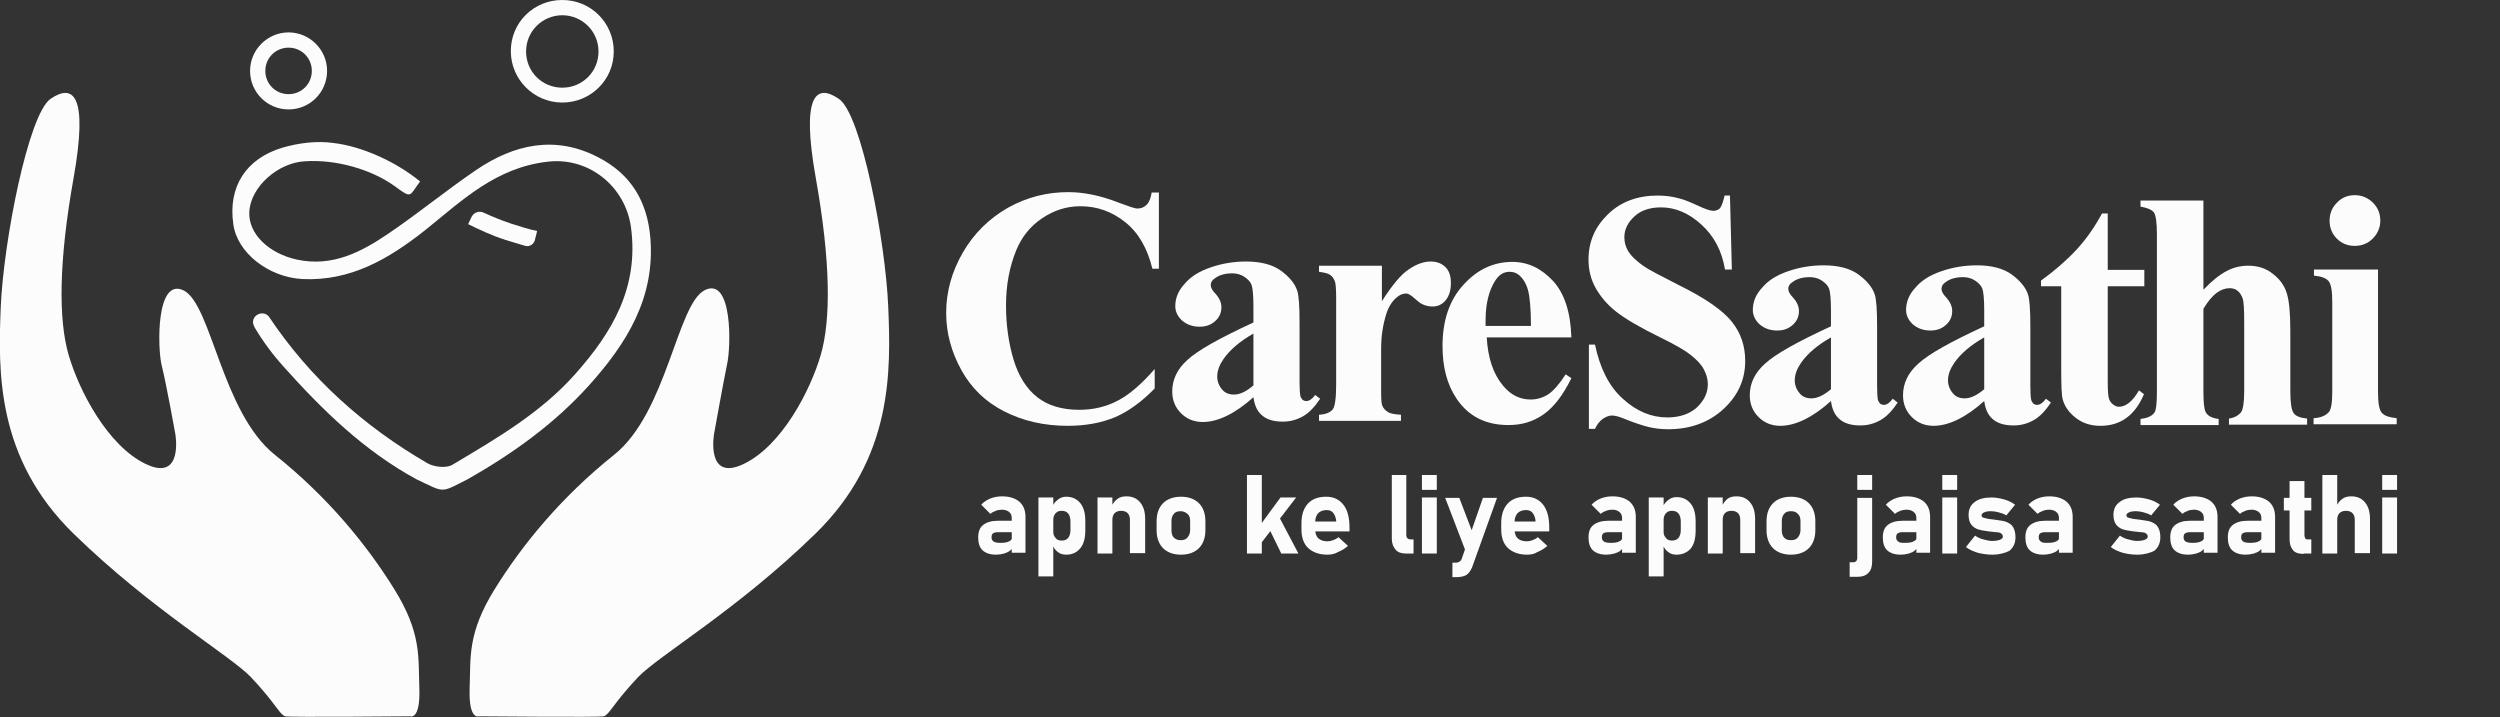 <?xml version="1.0" encoding="utf-8"?>
<!-- Generator: Adobe Illustrator 25.2.1, SVG Export Plug-In . SVG Version: 6.00 Build 0)  -->
<svg version="1.1" id="Layer_1" xmlns="http://www.w3.org/2000/svg" xmlns:xlink="http://www.w3.org/1999/xlink" x="0px" y="0px"
	 viewBox="0 0 655.8 188.1" style="enable-background:new 0 0 655.8 188.1;" xml:space="preserve">
<rect x="0" y="0" width="655.8" height="188.1" fill="#333333" stroke="none"/>
<style type="text/css">
	.st0{fill:#FCFCFC;}
	.st1{fill:none;}
</style>
<g>
	<g>
		<path class="st0" d="M140.3,63c-0.3,1.1-1.4,1.8-2.5,1.5c-1.8-0.5-3.6-1.1-5.3-1.6c-3.5-1.1-6.8-2.7-9.7-4.1l0.9-1.9
			c0.6-1.2,2-1.7,3.2-1.1c2.2,1,4.6,2,7,2.8c2.2,0.7,4.6,1.5,7,2L140.3,63z"/>
		<path class="st0" d="M110.2,47.6c-2.9,3.8-2,4.7-6.7,1.2c-6.3-4.5-15.5-7-23.4-6.5C73,42.6,65.7,49,65.4,55.6
			c-0.3,5.7,5.1,10.9,12.5,12.5c9.3,2,16.9-2,24.1-6.9c7.8-5.3,15.1-11.3,22.9-16.6c10-6.8,20.8-9.2,32.1-3.3
			c8.5,4.4,12.8,11.5,13.6,21.1c1.3,15.8-6.3,27.8-16.1,38.7c-9.1,10.1-20,17.9-31.8,24.6c-7.3,3.7-5.9,3.6-13.5,0
			c-13.6-7.4-24.5-18-34.7-29.4c-2.9-3.2-5.5-6.7-7.7-10.4c-0.1-0.2-0.2-0.4-0.3-0.7c-0.8-2.3,2.3-4.1,4-2.2c0,0,0,0,0,0
			c10.8,16.2,24.9,28.8,41.6,38.5c1.7,1,5,1.4,6.6,0.4c11.6-6.9,23.3-13.7,32.3-23.9c9.5-10.7,16.7-22.6,14.5-38.5
			c-1.5-10.6-11-18.3-21.7-17.1c-13.7,1.5-22.6,10.2-32.3,18c-9.5,7.5-19.5,13.4-32.2,12.8c-8.9-0.5-17.1-6.9-18.1-14.4
			c-1.4-9.7,3.2-17.2,13-20.1c4.2-1.2,8.9-1.8,13.2-1.2C95.2,38.4,104.1,42.6,110.2,47.6z"/>
	</g>
</g>
<path class="st0" d="M75.7,28.7c-5.6,0-10.1-4.5-10.1-10.1S70.2,8.5,75.7,8.5s10.1,4.5,10.1,10.1S81.3,28.7,75.7,28.7z M75.7,12.5
	c-3.4,0-6.1,2.7-6.1,6.1s2.7,6.1,6.1,6.1s6.1-2.7,6.1-6.1S79.1,12.5,75.7,12.5z"/>
<path class="st0" d="M147.5,26.9c-7.4,0-13.5-6-13.5-13.5S140,0,147.5,0s13.5,6,13.5,13.5S154.9,26.9,147.5,26.9z M147.5,4
	c-5.2,0-9.5,4.2-9.5,9.5s4.2,9.5,9.5,9.5s9.5-4.2,9.5-9.5S152.7,4,147.5,4z"/>
<path class="st0" d="M46,113.9c0,0,2.2,12.6-7.8,7.8c-10-4.8-17.5-19.3-20.2-28.6s-2.6-24.5,1.3-46.4s-0.1-24.8-6-20.8
	S0.9,63.6,0.2,80.5S-1,120.2,19.3,140s41,31.9,46.5,37.6c6.5,6.9,7.5,9.8,9,10.3c0.8,0.3,32.8,0,32.8,0s2.7,1.1,2.4-7.4
	c-0.3-8.2,0.6-14.4-6.6-26c-7.2-11.6-17.4-24.1-31.3-35.2S55.5,79.9,48.2,76.2c-7.3-3.6-6.9,15-5.8,19.6
	C43.6,100.5,46,113.9,46,113.9z"/>
<path class="st0" d="M187.3,113.9c0,0-2.2,12.6,7.8,7.8c10-4.8,17.5-19.3,20.2-28.6s2.6-24.5-1.3-46.4c-3.9-21.9,0.1-24.8,6-20.8
	c6,3.9,12.3,37.7,13,54.5c0.7,16.9,1.3,39.7-19.1,59.6s-41,31.9-46.5,37.6c-6.5,6.9-7.5,9.8-9,10.3c-0.8,0.3-32.8,0-32.8,0
	s-2.7,1.1-2.4-7.4c0.3-8.2-0.6-14.4,6.6-26c7.2-11.6,17.4-24.1,31.3-35.2s16.5-39.6,23.8-43.2c7.3-3.6,6.9,15,5.8,19.6
	C189.7,100.5,187.3,113.9,187.3,113.9z"/>
<g>
	<rect x="250" y="51.5" class="st1" width="165.7" height="62.5"/>
	<path class="st0" d="M304,50.2v20.3h-1.7c-1.3-5.3-3.6-9.4-7.1-12.2c-3.5-2.8-7.4-4.2-11.8-4.2c-3.7,0-7,1.1-10.1,3.2
		c-3.1,2.1-5.3,4.9-6.7,8.3c-1.8,4.4-2.7,9.2-2.7,14.5c0,5.2,0.7,10,2,14.3c1.3,4.3,3.4,7.6,6.2,9.8c2.8,2.2,6.5,3.3,11,3.3
		c3.7,0,7.1-0.8,10.1-2.4c3.1-1.6,6.3-4.4,9.7-8.3v5.1c-3.3,3.4-6.7,5.9-10.3,7.5c-3.6,1.5-7.7,2.3-12.5,2.3
		c-6.3,0-11.8-1.3-16.7-3.8s-8.6-6.1-11.2-10.8c-2.6-4.7-4-9.7-4-15c0-5.6,1.5-10.9,4.4-15.9c2.9-5,6.9-8.9,11.8-11.7
		c5-2.8,10.3-4.1,15.8-4.1c4.1,0,8.5,0.9,13.1,2.7c2.7,1,4.3,1.6,5.1,1.6c0.9,0,1.7-0.3,2.4-1c0.7-0.7,1.1-1.8,1.3-3.2H304z"/>
	<path class="st0" d="M328.8,104.2c-4.9,4.4-9.4,6.5-13.3,6.5c-2.3,0-4.2-0.8-5.7-2.3c-1.5-1.5-2.3-3.4-2.3-5.7c0-3.1,1.3-5.9,4-8.3
		c2.7-2.5,8.4-5.7,17.3-9.8v-4.1c0-3.1-0.2-5-0.5-5.8c-0.3-0.8-1-1.5-1.9-2.1c-0.9-0.6-2-0.9-3.1-0.9c-1.9,0-3.4,0.4-4.6,1.3
		c-0.8,0.5-1.1,1.1-1.1,1.8c0,0.6,0.4,1.4,1.2,2.2c1.1,1.2,1.6,2.4,1.6,3.6c0,1.4-0.5,2.6-1.6,3.6c-1.1,1-2.4,1.5-4.1,1.5
		c-1.8,0-3.3-0.5-4.6-1.6c-1.2-1.1-1.8-2.4-1.8-3.8c0-2.1,0.8-4.1,2.5-5.9c1.6-1.9,3.9-3.3,6.9-4.3c2.9-1,6-1.5,9.2-1.5
		c3.8,0,6.9,0.8,9.1,2.4c2.2,1.6,3.7,3.4,4.3,5.3c0.4,1.2,0.6,4,0.6,8.3v15.7c0,1.8,0.1,3,0.2,3.5c0.1,0.5,0.4,0.8,0.6,1.1
		c0.3,0.2,0.6,0.3,1,0.3c0.7,0,1.5-0.5,2.3-1.6l1.3,1c-1.4,2.1-2.9,3.7-4.5,4.6s-3.3,1.4-5.3,1.4c-2.3,0-4.1-0.5-5.4-1.6
		S329.1,106.4,328.8,104.2z M328.8,101.1V87.5c-3.5,2-6.1,4.2-7.8,6.6c-1.1,1.6-1.7,3.1-1.7,4.7c0,1.3,0.5,2.5,1.4,3.5
		c0.7,0.8,1.7,1.2,3,1.2C325.3,103.5,326.9,102.7,328.8,101.1z"/>
	<path class="st0" d="M362.5,69.8v9.2c2.7-4.2,5-7,7-8.3c2-1.4,4-2.1,5.8-2.1c1.6,0,2.9,0.5,3.9,1.5c1,1,1.4,2.4,1.4,4.2
		c0,1.9-0.5,3.4-1.4,4.5c-0.9,1.1-2.1,1.6-3.4,1.6c-1.5,0-2.9-0.5-4-1.5c-1.1-1-1.8-1.5-2-1.6c-0.3-0.2-0.6-0.3-1-0.3
		c-0.8,0-1.6,0.3-2.4,1c-1.2,1-2.1,2.4-2.7,4.2c-0.9,2.8-1.4,5.9-1.4,9.3v9.3l0,2.4c0,1.6,0.1,2.7,0.3,3.2c0.3,0.8,0.9,1.3,1.5,1.7
		s1.8,0.6,3.4,0.7v1.6H346v-1.6c1.8-0.1,2.9-0.6,3.6-1.4c0.6-0.8,0.9-3,0.9-6.5V78.3c0-2.3-0.1-3.8-0.3-4.4
		c-0.3-0.8-0.7-1.4-1.3-1.8c-0.5-0.4-1.5-0.6-2.9-0.8v-1.6H362.5z"/>
	<path class="st0" d="M412.2,88.5H390c0.3,5.4,1.7,9.6,4.3,12.7c2,2.4,4.4,3.6,7.2,3.6c1.7,0,3.3-0.5,4.7-1.4c1.4-1,2.9-2.7,4.5-5.2
		l1.5,1c-2.2,4.5-4.6,7.6-7.3,9.5c-2.7,1.9-5.7,2.8-9.2,2.8c-6,0-10.5-2.3-13.6-6.9c-2.5-3.7-3.7-8.3-3.7-13.8
		c0-6.7,1.8-12.1,5.5-16.1c3.6-4,7.9-6,12.8-6c4.1,0,7.6,1.7,10.7,5C410.4,77,412,81.9,412.2,88.5z M401.6,85.6
		c0-4.6-0.3-7.8-0.8-9.6c-0.5-1.7-1.3-3-2.4-3.9c-0.6-0.5-1.4-0.8-2.4-0.8c-1.5,0-2.7,0.7-3.7,2.2c-1.7,2.6-2.6,6.1-2.6,10.5v1.5
		H401.6z"/>
</g>
<g>
	<rect x="412.3" y="52.5" class="st1" width="243.6" height="77.8"/>
	<path class="st0" d="M453.8,51.2l0.5,19.5h-1.8c-0.8-4.9-2.9-8.8-6.2-11.8s-6.8-4.5-10.6-4.5c-2.9,0-5.3,0.8-7,2.4
		c-1.7,1.6-2.6,3.4-2.6,5.4c0,1.3,0.3,2.4,0.9,3.5c0.8,1.4,2.2,2.7,4,4c1.4,1,4.5,2.6,9.4,5.1c6.9,3.4,11.5,6.6,13.9,9.6
		c2.4,3,3.5,6.4,3.5,10.3c0,4.9-1.9,9.1-5.7,12.6s-8.7,5.3-14.5,5.3c-1.8,0-3.6-0.2-5.2-0.6c-1.6-0.4-3.7-1.1-6.2-2.1
		c-1.4-0.6-2.5-0.9-3.4-0.9c-0.7,0-1.5,0.3-2.4,0.9c-0.8,0.6-1.5,1.5-2,2.6h-1.6V90.4h1.6c1.3,6.2,3.7,11,7.3,14.2
		c3.6,3.3,7.5,4.9,11.7,4.9c3.2,0,5.8-0.9,7.7-2.6c1.9-1.8,2.9-3.8,2.9-6.1c0-1.4-0.4-2.7-1.1-4c-0.7-1.3-1.9-2.5-3.4-3.7
		c-1.5-1.2-4.1-2.7-8-4.6c-5.3-2.6-9.2-4.9-11.5-6.7c-2.3-1.8-4.1-3.9-5.4-6.2c-1.3-2.3-1.9-4.8-1.9-7.5c0-4.7,1.7-8.6,5.1-11.9
		c3.4-3.3,7.8-4.9,13-4.9c1.9,0,3.7,0.2,5.5,0.7c1.4,0.3,3,1,5,1.9c1.9,0.9,3.3,1.4,4.1,1.4c0.7,0,1.3-0.2,1.8-0.7
		c0.4-0.5,0.8-1.6,1.2-3.3H453.8z"/>
	<path class="st0" d="M480.3,105.2c-4.9,4.4-9.4,6.5-13.3,6.5c-2.3,0-4.2-0.8-5.7-2.3c-1.5-1.5-2.3-3.4-2.3-5.7c0-3.1,1.3-5.9,4-8.3
		c2.7-2.5,8.4-5.7,17.3-9.8v-4.1c0-3.1-0.2-5-0.5-5.8c-0.3-0.8-1-1.5-1.9-2.1c-0.9-0.6-2-0.9-3.1-0.9c-1.9,0-3.4,0.4-4.6,1.3
		c-0.8,0.5-1.1,1.1-1.1,1.8c0,0.6,0.4,1.4,1.2,2.2c1.1,1.2,1.6,2.4,1.6,3.6c0,1.4-0.5,2.6-1.6,3.6c-1.1,1-2.4,1.5-4.1,1.5
		c-1.8,0-3.3-0.5-4.6-1.6c-1.2-1.1-1.8-2.4-1.8-3.8c0-2.1,0.8-4.1,2.5-5.9c1.6-1.9,3.9-3.3,6.9-4.3c2.9-1,6-1.5,9.2-1.5
		c3.8,0,6.9,0.8,9.1,2.4c2.2,1.6,3.7,3.4,4.3,5.3c0.4,1.2,0.6,4,0.6,8.3v15.7c0,1.8,0.1,3,0.2,3.5c0.1,0.5,0.4,0.8,0.6,1.1
		c0.3,0.2,0.6,0.3,1,0.3c0.7,0,1.5-0.5,2.3-1.6l1.3,1c-1.4,2.1-2.9,3.7-4.5,4.6s-3.3,1.4-5.3,1.4c-2.3,0-4.1-0.5-5.4-1.6
		S480.6,107.4,480.3,105.2z M480.3,102.1V88.5c-3.5,2-6.1,4.2-7.8,6.6c-1.1,1.6-1.7,3.1-1.7,4.7c0,1.3,0.5,2.5,1.4,3.5
		c0.7,0.8,1.7,1.2,3,1.2C476.7,104.5,478.4,103.7,480.3,102.1z"/>
	<path class="st0" d="M520.5,105.2c-4.9,4.4-9.4,6.5-13.3,6.5c-2.3,0-4.2-0.8-5.7-2.3c-1.5-1.5-2.3-3.4-2.3-5.7c0-3.1,1.3-5.9,4-8.3
		c2.7-2.5,8.4-5.7,17.3-9.8v-4.1c0-3.1-0.2-5-0.5-5.8c-0.3-0.8-1-1.5-1.9-2.1c-0.9-0.6-2-0.9-3.1-0.9c-1.9,0-3.4,0.4-4.6,1.3
		c-0.8,0.5-1.1,1.1-1.1,1.8c0,0.6,0.4,1.4,1.2,2.2c1.1,1.2,1.6,2.4,1.6,3.6c0,1.4-0.5,2.6-1.6,3.6c-1.1,1-2.4,1.5-4.1,1.5
		c-1.8,0-3.3-0.5-4.6-1.6c-1.2-1.1-1.8-2.4-1.8-3.8c0-2.1,0.8-4.1,2.5-5.9c1.6-1.9,3.9-3.3,6.9-4.3c2.9-1,6-1.5,9.2-1.5
		c3.8,0,6.9,0.8,9.1,2.4c2.2,1.6,3.7,3.4,4.3,5.3c0.4,1.2,0.6,4,0.6,8.3v15.7c0,1.8,0.1,3,0.2,3.5c0.1,0.5,0.4,0.8,0.6,1.1
		c0.3,0.2,0.6,0.3,1,0.3c0.7,0,1.5-0.5,2.3-1.6l1.3,1c-1.4,2.1-2.9,3.7-4.5,4.6s-3.3,1.4-5.3,1.4c-2.3,0-4.1-0.5-5.4-1.6
		S520.8,107.4,520.5,105.2z M520.5,102.1V88.5c-3.5,2-6.1,4.2-7.8,6.6c-1.1,1.6-1.7,3.1-1.7,4.7c0,1.3,0.5,2.5,1.4,3.5
		c0.7,0.8,1.7,1.2,3,1.2C516.9,104.5,518.6,103.7,520.5,102.1z"/>
	<path class="st0" d="M552.9,56v14.8h9.6v4.3h-9.6V100c0,2.3,0.1,3.8,0.3,4.5c0.2,0.7,0.6,1.2,1.1,1.6c0.5,0.4,1.1,0.6,1.5,0.6
		c1.9,0,3.6-1.4,5.3-4.3l1.3,1c-2.3,5.5-6.1,8.3-11.4,8.3c-2.6,0-4.7-0.7-6.5-2.1c-1.8-1.4-2.9-3-3.4-4.8c-0.3-1-0.4-3.6-0.4-8V75.1
		h-5.3v-1.5c3.6-2.6,6.7-5.3,9.3-8.1c2.6-2.8,4.8-6,6.7-9.5H552.9z"/>
	<path class="st0" d="M578,52.6V76c2.2-2.3,4.3-4,6.1-4.9c1.8-1,3.8-1.4,5.7-1.4c2.5,0,4.7,0.7,6.5,2.2c1.8,1.4,3,3.1,3.6,5.1
		s0.9,5.2,0.9,9.8v15.8c0,3.1,0.3,5,0.9,5.8c0.6,0.8,1.7,1.2,3.5,1.4v1.6h-20.5v-1.6c1.4-0.2,2.5-0.8,3.2-1.7
		c0.5-0.7,0.8-2.6,0.8-5.5v-18c0-3.3-0.1-5.4-0.4-6.3c-0.3-0.8-0.7-1.5-1.3-2c-0.6-0.5-1.3-0.7-2.1-0.7c-1.2,0-2.3,0.4-3.4,1.2
		c-1.1,0.8-2.3,2.2-3.5,4.2v21.7c0,2.9,0.2,4.7,0.6,5.4c0.5,1,1.7,1.6,3.4,1.8v1.6h-20.5v-1.6c1.7-0.2,2.9-0.7,3.6-1.6
		c0.5-0.6,0.7-2.5,0.7-5.6V61.4c0-3.1-0.3-5-0.8-5.7c-0.6-0.7-1.7-1.2-3.5-1.5v-1.6H578z"/>
	<path class="st0" d="M623.8,70.8v32c0,2.9,0.3,4.7,1,5.5c0.7,0.8,2,1.2,3.9,1.4v1.6h-21.8v-1.6c1.8-0.1,3.1-0.6,4-1.6
		c0.6-0.7,0.9-2.4,0.9-5.3V79.2c0-2.9-0.3-4.7-1-5.5c-0.7-0.8-1.9-1.2-3.8-1.4v-1.6H623.8z M617.7,51.2c1.9,0,3.5,0.7,4.8,2
		c1.3,1.3,1.9,2.9,1.9,4.7c0,1.8-0.7,3.4-2,4.7c-1.3,1.3-2.9,1.9-4.7,1.9s-3.4-0.6-4.7-1.9s-1.9-2.9-1.9-4.7c0-1.8,0.6-3.4,1.9-4.7
		C614.3,51.8,615.9,51.2,617.7,51.2z"/>
</g>
<g>
	<rect x="255.3" y="124.7" class="st1" width="380.3" height="27.8"/>
	<path class="st0" d="M261.3,145.5c-1.6,0-2.7-0.4-3.5-1.1c-0.8-0.7-1.2-1.9-1.2-3.4c0-1.5,0.4-2.6,1.3-3.3c0.9-0.7,2.2-1.1,3.9-1.1
		h3.7l0.2,3h-3.9c-0.6,0-1,0.1-1.3,0.3s-0.4,0.6-0.4,1.1c0,0.5,0.2,0.8,0.6,1.1c0.4,0.2,0.9,0.3,1.7,0.3c1,0,1.8-0.1,2.3-0.4
		c0.5-0.2,0.8-0.6,0.8-1.1l0.3,2.1c-0.1,0.6-0.3,1-0.8,1.4s-1,0.6-1.6,0.8C262.7,145.4,262,145.5,261.3,145.5z M265.4,145.2v-9.3
		c0-0.7-0.2-1.2-0.7-1.6s-1.1-0.6-1.9-0.6c-0.5,0-1.1,0.1-1.6,0.3c-0.5,0.2-1,0.4-1.4,0.8l-2.4-2.4c0.6-0.7,1.4-1.2,2.3-1.6
		c1-0.4,2-0.6,3.2-0.6c1.9,0,3.4,0.5,4.5,1.4c1.1,1,1.6,2.3,1.6,4v9.4H265.4z"/>
	<path class="st0" d="M272.4,151.2v-20.7h3.9v20.7H272.4z M279.7,145.5c-0.9,0-1.6-0.2-2.2-0.7c-0.6-0.4-1.1-1.1-1.4-1.9l0.2-3.4
		c0,0.5,0.1,0.9,0.3,1.2s0.4,0.6,0.7,0.8c0.3,0.2,0.7,0.3,1.2,0.3c0.7,0,1.3-0.2,1.7-0.7c0.4-0.5,0.6-1.2,0.6-2v-2.3
		c0-0.9-0.2-1.6-0.6-2.1c-0.4-0.5-1-0.7-1.7-0.7c-0.5,0-0.9,0.1-1.2,0.3c-0.3,0.2-0.6,0.5-0.7,0.8c-0.2,0.3-0.3,0.8-0.3,1.3L276,133
		c0.4-0.9,0.9-1.5,1.6-2c0.6-0.5,1.4-0.7,2.1-0.7c1.6,0,2.8,0.6,3.7,1.7c0.9,1.1,1.3,2.7,1.3,4.7v2.4c0,2-0.4,3.6-1.3,4.7
		S281.3,145.5,279.7,145.5z"/>
	<path class="st0" d="M287.9,145.2v-14.7h3.9v14.7H287.9z M296.4,145.2v-8.9c0-0.7-0.2-1.3-0.6-1.7c-0.4-0.4-1-0.6-1.7-0.6
		c-0.7,0-1.3,0.2-1.7,0.6c-0.4,0.4-0.6,1-0.6,1.7l-0.3-3.3c0.4-0.9,0.9-1.6,1.6-2.1c0.6-0.5,1.4-0.7,2.4-0.7c1.5,0,2.7,0.5,3.6,1.6
		s1.3,2.5,1.3,4.4v8.9H296.4z"/>
	<path class="st0" d="M309.8,145.5c-2,0-3.6-0.6-4.7-1.7c-1.1-1.1-1.7-2.7-1.7-4.7v-2.4c0-2,0.6-3.6,1.7-4.7s2.7-1.7,4.7-1.7
		s3.6,0.6,4.7,1.7s1.7,2.7,1.7,4.7v2.4c0,2-0.6,3.6-1.7,4.7S311.8,145.5,309.8,145.5z M309.7,141.7c0.8,0,1.4-0.2,1.8-0.7
		c0.4-0.5,0.7-1.1,0.7-1.9v-2.4c0-0.8-0.2-1.5-0.7-1.9s-1-0.7-1.8-0.7c-0.8,0-1.4,0.2-1.8,0.7c-0.4,0.5-0.6,1.1-0.6,1.9v2.4
		c0,0.8,0.2,1.5,0.6,1.9C308.4,141.5,309,141.7,309.7,141.7z"/>
	<path class="st0" d="M327.1,145.2v-20.6h3.9v20.6H327.1z M329.5,144.2l-0.5-4.3l6.9-9.4h4.1L329.5,144.2z M336.1,145.2l-3.7-7.6
		l3.2-1.9l5,9.5H336.1z"/>
	<path class="st0" d="M348.2,145.5c-2.1,0-3.8-0.6-5-1.7c-1.2-1.1-1.8-2.8-1.8-4.9v-1.7c0-2.2,0.6-3.9,1.7-5.1
		c1.1-1.2,2.7-1.8,4.8-1.8c1.9,0,3.4,0.7,4.5,2.1c1.1,1.4,1.6,3.4,1.6,6v1H344v-2.6h6.5l0-0.3c-0.1-0.8-0.4-1.5-0.8-2
		c-0.4-0.5-1-0.7-1.7-0.7c-0.9,0-1.7,0.3-2.2,0.8c-0.5,0.6-0.8,1.3-0.8,2.4v1.9c0,1,0.3,1.8,0.8,2.3c0.6,0.5,1.3,0.8,2.4,0.8
		c0.5,0,1-0.1,1.5-0.3c0.5-0.2,1-0.4,1.4-0.8l2.5,2.3c-0.8,0.7-1.6,1.2-2.6,1.6C350.2,145.3,349.2,145.5,348.2,145.5z"/>
	<path class="st0" d="M368.9,124.7v15.7c0,0.3,0.1,0.6,0.3,0.8c0.2,0.2,0.5,0.3,0.9,0.3h0.7v3.7h-2c-1.2,0-2.1-0.3-2.7-1
		s-1-1.6-1-2.9v-16.7H368.9z"/>
	<path class="st0" d="M373,128.5v-3.9h3.9v3.9H373z M373,145.2v-14.7h3.9v14.7H373z"/>
	<path class="st0" d="M385.2,146.5l-6.1-15.9h3.7l4.9,12.8L385.2,146.5z M389,130.6h3.7l-6.5,18.1c-0.4,1-0.9,1.7-1.5,2.1
		s-1.6,0.6-2.7,0.6H381v-3.8h0.9c0.4,0,0.7-0.1,1-0.3c0.3-0.2,0.5-0.5,0.6-0.9L389,130.6z"/>
	<path class="st0" d="M400.6,145.5c-2.1,0-3.8-0.6-5-1.7c-1.2-1.1-1.8-2.8-1.8-4.9v-1.7c0-2.2,0.6-3.9,1.7-5.1
		c1.1-1.2,2.7-1.8,4.8-1.8c1.9,0,3.4,0.7,4.5,2.1c1.1,1.4,1.6,3.4,1.6,6v1h-10.1v-2.6h6.5l0-0.3c-0.1-0.8-0.4-1.5-0.8-2
		c-0.4-0.5-1-0.7-1.7-0.7c-0.9,0-1.7,0.3-2.2,0.8c-0.5,0.6-0.8,1.3-0.8,2.4v1.9c0,1,0.3,1.8,0.8,2.3c0.6,0.5,1.3,0.8,2.4,0.8
		c0.5,0,1-0.1,1.5-0.3c0.5-0.2,1-0.4,1.4-0.8l2.5,2.3c-0.8,0.7-1.6,1.2-2.6,1.6C402.6,145.3,401.6,145.5,400.6,145.5z"/>
	<path class="st0" d="M421.4,145.5c-1.6,0-2.7-0.4-3.5-1.1c-0.8-0.7-1.2-1.9-1.2-3.4c0-1.5,0.4-2.6,1.3-3.3c0.9-0.7,2.2-1.1,3.9-1.1
		h3.7l0.2,3h-3.9c-0.6,0-1,0.1-1.3,0.3c-0.3,0.2-0.4,0.6-0.4,1.1c0,0.5,0.2,0.8,0.6,1.1c0.4,0.2,0.9,0.3,1.7,0.3
		c1,0,1.8-0.1,2.3-0.4c0.5-0.2,0.8-0.6,0.8-1.1l0.3,2.1c-0.1,0.6-0.3,1-0.8,1.4c-0.4,0.4-1,0.6-1.6,0.8
		C422.7,145.4,422,145.5,421.4,145.5z M425.5,145.2v-9.3c0-0.7-0.2-1.2-0.7-1.6s-1.1-0.6-1.9-0.6c-0.5,0-1.1,0.1-1.6,0.3
		c-0.5,0.2-1,0.4-1.4,0.8l-2.4-2.4c0.6-0.7,1.4-1.2,2.3-1.6c1-0.4,2-0.6,3.2-0.6c1.9,0,3.4,0.5,4.5,1.4c1.1,1,1.6,2.3,1.6,4v9.4
		H425.5z"/>
	<path class="st0" d="M432.5,151.2v-20.7h3.9v20.7H432.5z M439.8,145.5c-0.9,0-1.6-0.2-2.2-0.7c-0.6-0.4-1.1-1.1-1.4-1.9l0.2-3.4
		c0,0.5,0.1,0.9,0.3,1.2s0.4,0.6,0.7,0.8c0.3,0.2,0.7,0.3,1.2,0.3c0.7,0,1.3-0.2,1.7-0.7c0.4-0.5,0.6-1.2,0.6-2v-2.3
		c0-0.9-0.2-1.6-0.6-2.1c-0.4-0.5-1-0.7-1.7-0.7c-0.5,0-0.9,0.1-1.2,0.3c-0.3,0.2-0.6,0.5-0.7,0.8c-0.2,0.3-0.3,0.8-0.3,1.3
		l-0.3-3.3c0.4-0.9,0.9-1.5,1.6-2c0.6-0.5,1.4-0.7,2.1-0.7c1.6,0,2.8,0.6,3.7,1.7c0.9,1.1,1.3,2.7,1.3,4.7v2.4c0,2-0.4,3.6-1.3,4.7
		C442.6,144.9,441.4,145.5,439.8,145.5z"/>
	<path class="st0" d="M448,145.2v-14.7h3.9v14.7H448z M456.5,145.2v-8.9c0-0.7-0.2-1.3-0.6-1.7c-0.4-0.4-1-0.6-1.7-0.6
		c-0.7,0-1.3,0.2-1.7,0.6s-0.6,1-0.6,1.7l-0.3-3.3c0.4-0.9,0.9-1.6,1.5-2.1c0.6-0.5,1.4-0.7,2.4-0.7c1.5,0,2.7,0.5,3.6,1.6
		s1.3,2.5,1.3,4.4v8.9H456.5z"/>
	<path class="st0" d="M469.8,145.5c-2,0-3.6-0.6-4.7-1.7c-1.1-1.1-1.7-2.7-1.7-4.7v-2.4c0-2,0.6-3.6,1.7-4.7s2.7-1.7,4.7-1.7
		c2,0,3.6,0.6,4.7,1.7s1.7,2.7,1.7,4.7v2.4c0,2-0.6,3.6-1.7,4.7S471.8,145.5,469.8,145.5z M469.8,141.7c0.8,0,1.4-0.2,1.8-0.7
		c0.4-0.5,0.7-1.1,0.7-1.9v-2.4c0-0.8-0.2-1.5-0.7-1.9c-0.4-0.5-1-0.7-1.8-0.7c-0.8,0-1.4,0.2-1.8,0.7c-0.4,0.5-0.6,1.1-0.6,1.9v2.4
		c0,0.8,0.2,1.5,0.6,1.9C468.4,141.5,469,141.7,469.8,141.7z"/>
	<path class="st0" d="M485.2,151.2v-3.7h0.9c0.4,0,0.6-0.1,0.8-0.3s0.3-0.5,0.3-0.8v-15.8h3.9v16.8c0,1.2-0.3,2.2-1,2.9
		s-1.6,1-2.7,1H485.2z M487.2,128.5v-3.9h3.9v3.9H487.2z"/>
	<path class="st0" d="M498.6,145.5c-1.6,0-2.7-0.4-3.5-1.1c-0.8-0.7-1.2-1.9-1.2-3.4c0-1.5,0.4-2.6,1.3-3.3c0.9-0.7,2.2-1.1,3.9-1.1
		h3.7l0.2,3h-3.9c-0.6,0-1,0.1-1.3,0.3c-0.3,0.2-0.4,0.6-0.4,1.1c0,0.5,0.2,0.8,0.6,1.1s0.9,0.3,1.7,0.3c1,0,1.8-0.1,2.3-0.4
		c0.5-0.2,0.8-0.6,0.8-1.1l0.3,2.1c-0.1,0.6-0.3,1-0.8,1.4c-0.4,0.4-1,0.6-1.6,0.8C500,145.4,499.3,145.5,498.6,145.5z M502.7,145.2
		v-9.3c0-0.7-0.2-1.2-0.7-1.6s-1.1-0.6-1.9-0.6c-0.5,0-1.1,0.1-1.6,0.3c-0.5,0.2-1,0.4-1.4,0.8l-2.4-2.4c0.6-0.7,1.4-1.2,2.3-1.6
		c1-0.4,2-0.6,3.2-0.6c1.9,0,3.4,0.5,4.5,1.4c1.1,1,1.6,2.3,1.6,4v9.4H502.7z"/>
	<path class="st0" d="M509.5,128.5v-3.9h3.9v3.9H509.5z M509.5,145.2v-14.7h3.9v14.7H509.5z"/>
	<path class="st0" d="M522.6,145.5c-1.3,0-2.6-0.2-3.8-0.5c-1.2-0.4-2.2-0.8-3.1-1.5l2.4-3c0.7,0.5,1.4,0.8,2.2,1
		c0.8,0.2,1.5,0.4,2.2,0.4c0.9,0,1.6-0.1,2.1-0.3c0.5-0.2,0.8-0.5,0.8-0.8c0-0.4-0.2-0.7-0.5-0.9c-0.3-0.2-0.8-0.3-1.4-0.3
		c-0.6-0.1-1.1-0.1-1.8-0.2c-0.6-0.1-1.3-0.2-1.9-0.3c-0.6-0.1-1.2-0.3-1.7-0.6c-0.5-0.3-0.9-0.7-1.2-1.2c-0.3-0.5-0.5-1.3-0.5-2.2
		c0-1.5,0.5-2.6,1.6-3.4c1-0.8,2.5-1.2,4.4-1.2c1.1,0,2.2,0.2,3.3,0.5c1.1,0.3,2.1,0.8,2.9,1.4l-2.3,2.8c-0.6-0.4-1.3-0.6-2-0.8
		c-0.7-0.2-1.4-0.3-2-0.3c-0.8,0-1.4,0.1-1.8,0.3c-0.4,0.2-0.7,0.4-0.7,0.8c0,0.3,0.2,0.5,0.5,0.6c0.3,0.1,0.7,0.2,1.2,0.3
		c0.5,0.1,1,0.1,1.6,0.2c0.7,0.1,1.3,0.2,2,0.3c0.7,0.1,1.3,0.3,1.8,0.6c0.6,0.3,1,0.7,1.3,1.3c0.3,0.6,0.5,1.4,0.5,2.4
		c0,1.5-0.5,2.7-1.6,3.6C526.1,145,524.6,145.5,522.6,145.5z"/>
	<path class="st0" d="M536,145.5c-1.6,0-2.7-0.4-3.5-1.1c-0.8-0.7-1.2-1.9-1.2-3.4c0-1.5,0.4-2.6,1.3-3.3c0.9-0.7,2.2-1.1,3.9-1.1
		h3.7l0.2,3h-3.9c-0.6,0-1,0.1-1.3,0.3c-0.3,0.2-0.4,0.6-0.4,1.1c0,0.5,0.2,0.8,0.6,1.1s0.9,0.3,1.7,0.3c1,0,1.8-0.1,2.3-0.4
		c0.5-0.2,0.8-0.6,0.8-1.1l0.3,2.1c-0.1,0.6-0.3,1-0.8,1.4c-0.4,0.4-1,0.6-1.6,0.8C537.3,145.4,536.7,145.5,536,145.5z M540.1,145.2
		v-9.3c0-0.7-0.2-1.2-0.7-1.6s-1.1-0.6-1.9-0.6c-0.5,0-1.1,0.1-1.6,0.3c-0.5,0.2-1,0.4-1.4,0.8l-2.4-2.4c0.6-0.7,1.4-1.2,2.3-1.6
		c1-0.4,2-0.6,3.2-0.6c1.9,0,3.4,0.5,4.5,1.4c1.1,1,1.6,2.3,1.6,4v9.4H540.1z"/>
	<path class="st0" d="M560.6,145.5c-1.3,0-2.6-0.2-3.8-0.5c-1.2-0.4-2.2-0.8-3.1-1.5l2.4-3c0.7,0.5,1.4,0.8,2.2,1
		c0.8,0.2,1.5,0.4,2.2,0.4c0.9,0,1.6-0.1,2.1-0.3c0.5-0.2,0.8-0.5,0.8-0.8c0-0.4-0.2-0.7-0.5-0.9c-0.3-0.2-0.8-0.3-1.4-0.3
		c-0.6-0.1-1.1-0.1-1.8-0.2c-0.6-0.1-1.3-0.2-1.9-0.3c-0.6-0.1-1.2-0.3-1.7-0.6c-0.5-0.3-0.9-0.7-1.2-1.2c-0.3-0.5-0.5-1.3-0.5-2.2
		c0-1.5,0.5-2.6,1.6-3.4c1-0.8,2.5-1.2,4.4-1.2c1.1,0,2.2,0.2,3.3,0.5c1.1,0.3,2.1,0.8,2.9,1.4l-2.3,2.8c-0.6-0.4-1.3-0.6-2-0.8
		c-0.7-0.2-1.4-0.3-2-0.3c-0.8,0-1.4,0.1-1.8,0.3c-0.4,0.2-0.7,0.4-0.7,0.8c0,0.3,0.2,0.5,0.5,0.6c0.3,0.1,0.7,0.2,1.2,0.3
		c0.5,0.1,1,0.1,1.6,0.2c0.7,0.1,1.3,0.2,2,0.3c0.7,0.1,1.3,0.3,1.8,0.6c0.6,0.3,1,0.7,1.3,1.3c0.3,0.6,0.5,1.4,0.5,2.4
		c0,1.5-0.5,2.7-1.6,3.6C564.1,145,562.6,145.5,560.6,145.5z"/>
	<path class="st0" d="M574,145.5c-1.6,0-2.7-0.4-3.5-1.1c-0.8-0.7-1.2-1.9-1.2-3.4c0-1.5,0.4-2.6,1.3-3.3c0.9-0.7,2.2-1.1,3.9-1.1
		h3.7l0.2,3h-3.9c-0.6,0-1,0.1-1.3,0.3c-0.3,0.2-0.4,0.6-0.4,1.1c0,0.5,0.2,0.8,0.6,1.1c0.4,0.2,0.9,0.3,1.7,0.3
		c1,0,1.8-0.1,2.3-0.4c0.5-0.2,0.8-0.6,0.8-1.1l0.3,2.1c-0.1,0.6-0.3,1-0.8,1.4c-0.4,0.4-1,0.6-1.6,0.8
		C575.3,145.4,574.7,145.5,574,145.5z M578.1,145.2v-9.3c0-0.7-0.2-1.2-0.7-1.6s-1.1-0.6-1.9-0.6c-0.5,0-1.1,0.1-1.6,0.3
		c-0.5,0.2-1,0.4-1.4,0.8l-2.4-2.4c0.6-0.7,1.4-1.2,2.3-1.6c1-0.4,2-0.6,3.2-0.6c1.9,0,3.4,0.5,4.5,1.4c1.1,1,1.6,2.3,1.6,4v9.4
		H578.1z"/>
	<path class="st0" d="M589.1,145.5c-1.6,0-2.7-0.4-3.5-1.1c-0.8-0.7-1.2-1.9-1.2-3.4c0-1.5,0.4-2.6,1.3-3.3c0.9-0.7,2.2-1.1,3.9-1.1
		h3.7l0.2,3h-3.9c-0.6,0-1,0.1-1.3,0.3c-0.3,0.2-0.4,0.6-0.4,1.1c0,0.5,0.2,0.8,0.6,1.1c0.4,0.2,0.9,0.3,1.7,0.3
		c1,0,1.8-0.1,2.3-0.4c0.5-0.2,0.8-0.6,0.8-1.1l0.3,2.1c-0.1,0.6-0.3,1-0.8,1.4c-0.4,0.4-1,0.6-1.6,0.8
		C590.4,145.4,589.8,145.5,589.1,145.5z M593.2,145.2v-9.3c0-0.7-0.2-1.2-0.7-1.6s-1.1-0.6-1.9-0.6c-0.5,0-1.1,0.1-1.6,0.3
		c-0.5,0.2-1,0.4-1.4,0.8l-2.4-2.4c0.6-0.7,1.4-1.2,2.3-1.6c1-0.4,2-0.6,3.2-0.6c1.9,0,3.4,0.5,4.5,1.4c1.1,1,1.6,2.3,1.6,4v9.4
		H593.2z"/>
	<path class="st0" d="M599.1,133.9v-3.3h7.2v3.3H599.1z M604.3,145.3c-1.3,0-2.3-0.3-2.8-1c-0.6-0.7-0.9-1.6-0.9-2.9v-15.2h3.9v14.2
		c0,0.3,0.1,0.6,0.2,0.8s0.3,0.3,0.6,0.3h1v3.7H604.3z"/>
	<path class="st0" d="M609.2,145.2v-20.6h3.9v20.6H609.2z M617.7,145.2v-8.9c0-0.7-0.2-1.3-0.6-1.7c-0.4-0.4-1-0.6-1.7-0.6
		c-0.7,0-1.3,0.2-1.7,0.6s-0.6,1-0.6,1.7l-0.3-3.3c0.4-0.9,0.9-1.6,1.6-2.1c0.6-0.5,1.4-0.7,2.4-0.7c1.5,0,2.7,0.5,3.6,1.6
		s1.3,2.5,1.3,4.4v8.9H617.7z"/>
	<path class="st0" d="M624.9,128.5v-3.9h3.9v3.9H624.9z M624.9,145.2v-14.7h3.9v14.7H624.9z"/>
</g>
</svg>

